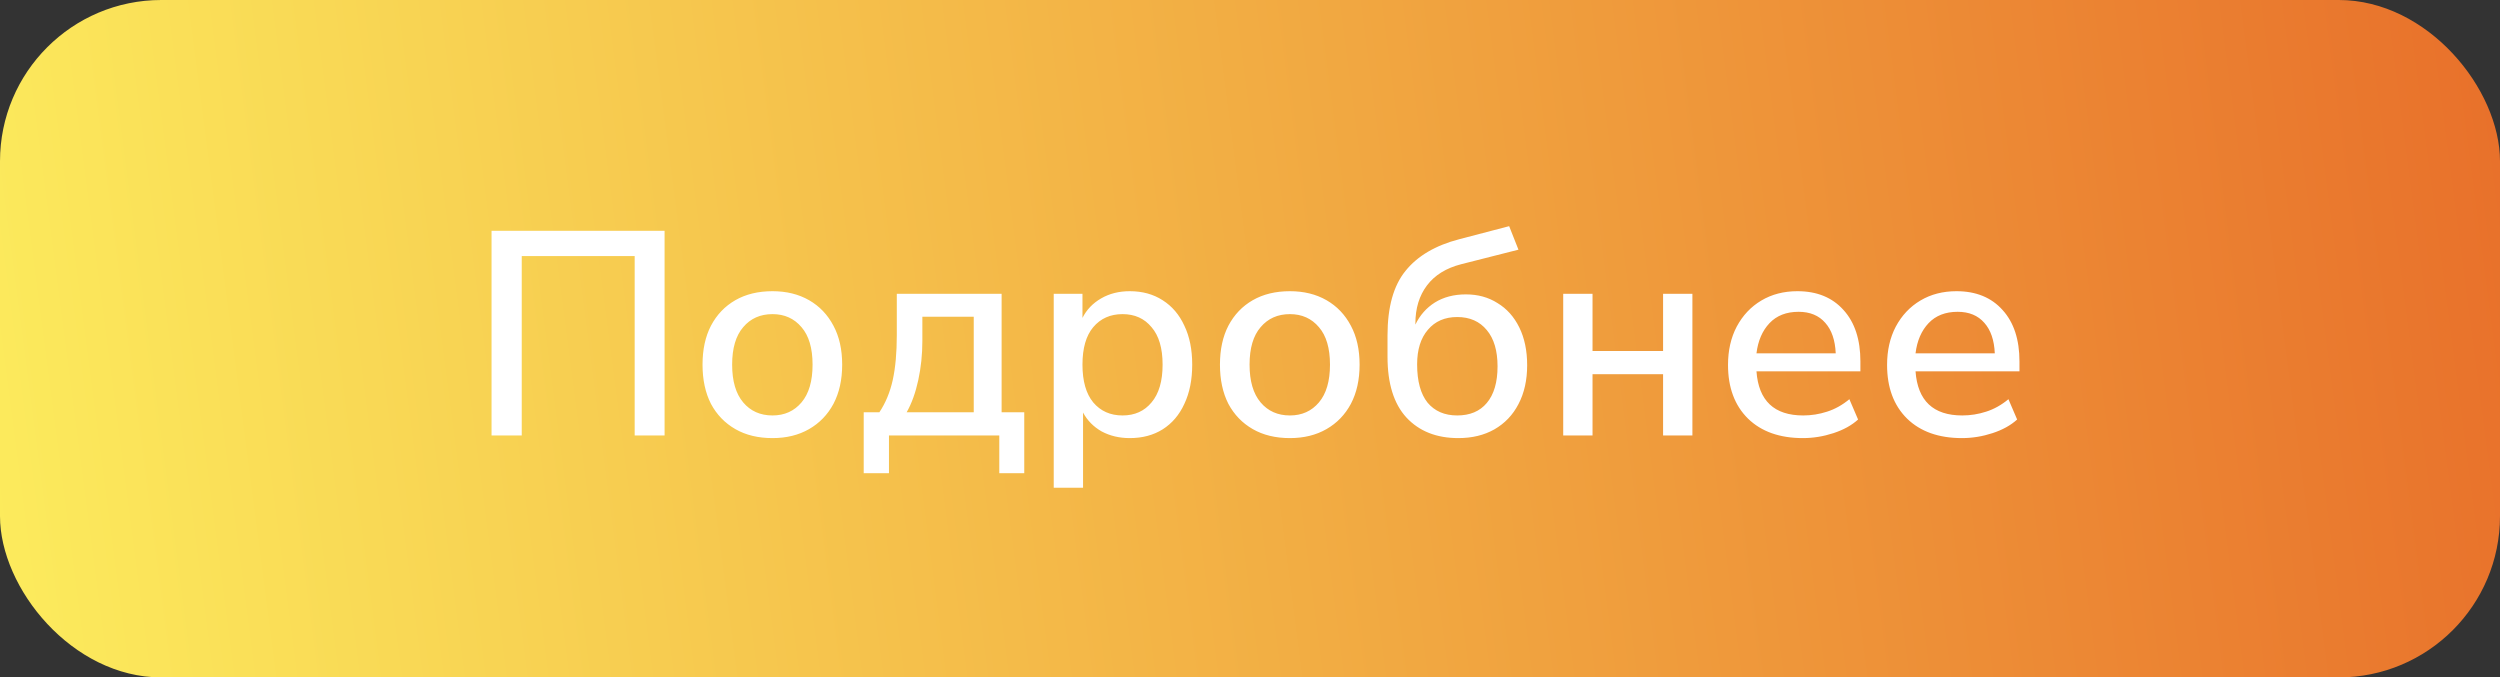 <?xml version="1.0" encoding="UTF-8"?> <svg xmlns="http://www.w3.org/2000/svg" width="155" height="42" viewBox="0 0 155 42" fill="none"><rect x="0" y="0" width="155" height="42" fill="#333333" stroke="none"/> <rect width="155" height="42" rx="10" fill="url(#paint0_linear_485_234)"></rect> <path d="M30.476 27V14.31H41.204V27H39.35V15.876H32.348V27H30.476ZM47.895 27.162C47.007 27.162 46.239 26.976 45.591 26.604C44.943 26.232 44.439 25.71 44.079 25.038C43.731 24.354 43.557 23.544 43.557 22.608C43.557 21.672 43.731 20.868 44.079 20.196C44.439 19.512 44.943 18.984 45.591 18.612C46.239 18.24 47.007 18.054 47.895 18.054C48.759 18.054 49.515 18.24 50.163 18.612C50.811 18.984 51.315 19.512 51.675 20.196C52.035 20.868 52.215 21.672 52.215 22.608C52.215 23.544 52.035 24.354 51.675 25.038C51.315 25.71 50.811 26.232 50.163 26.604C49.515 26.976 48.759 27.162 47.895 27.162ZM47.895 25.758C48.639 25.758 49.239 25.488 49.695 24.948C50.151 24.408 50.379 23.628 50.379 22.608C50.379 21.588 50.151 20.814 49.695 20.286C49.239 19.746 48.639 19.476 47.895 19.476C47.139 19.476 46.533 19.746 46.077 20.286C45.621 20.814 45.393 21.588 45.393 22.608C45.393 23.628 45.621 24.408 46.077 24.948C46.533 25.488 47.139 25.758 47.895 25.758ZM53.55 29.34V25.56H54.522C54.906 24.984 55.182 24.318 55.35 23.562C55.518 22.794 55.602 21.864 55.602 20.772V18.216H62.1V25.56H63.504V29.34H61.956V27H55.116V29.34H53.55ZM56.214 25.56H60.372V19.638H57.186V21.15C57.186 21.978 57.102 22.782 56.934 23.562C56.766 24.342 56.526 25.008 56.214 25.56ZM65.331 30.24V18.216H67.113V19.71C67.365 19.206 67.749 18.804 68.265 18.504C68.781 18.204 69.375 18.054 70.047 18.054C70.827 18.054 71.505 18.24 72.081 18.612C72.669 18.984 73.119 19.512 73.431 20.196C73.755 20.868 73.917 21.672 73.917 22.608C73.917 23.544 73.755 24.354 73.431 25.038C73.119 25.722 72.669 26.25 72.081 26.622C71.505 26.982 70.827 27.162 70.047 27.162C69.399 27.162 68.817 27.024 68.301 26.748C67.797 26.46 67.413 26.07 67.149 25.578V30.24H65.331ZM69.597 25.758C70.353 25.758 70.953 25.488 71.397 24.948C71.853 24.408 72.081 23.628 72.081 22.608C72.081 21.588 71.853 20.814 71.397 20.286C70.953 19.746 70.353 19.476 69.597 19.476C68.841 19.476 68.235 19.746 67.779 20.286C67.335 20.814 67.113 21.588 67.113 22.608C67.113 23.628 67.335 24.408 67.779 24.948C68.235 25.488 68.841 25.758 69.597 25.758ZM79.975 27.162C79.087 27.162 78.319 26.976 77.671 26.604C77.023 26.232 76.519 25.71 76.159 25.038C75.811 24.354 75.637 23.544 75.637 22.608C75.637 21.672 75.811 20.868 76.159 20.196C76.519 19.512 77.023 18.984 77.671 18.612C78.319 18.24 79.087 18.054 79.975 18.054C80.839 18.054 81.595 18.24 82.243 18.612C82.891 18.984 83.395 19.512 83.755 20.196C84.115 20.868 84.295 21.672 84.295 22.608C84.295 23.544 84.115 24.354 83.755 25.038C83.395 25.71 82.891 26.232 82.243 26.604C81.595 26.976 80.839 27.162 79.975 27.162ZM79.975 25.758C80.719 25.758 81.319 25.488 81.775 24.948C82.231 24.408 82.459 23.628 82.459 22.608C82.459 21.588 82.231 20.814 81.775 20.286C81.319 19.746 80.719 19.476 79.975 19.476C79.219 19.476 78.613 19.746 78.157 20.286C77.701 20.814 77.473 21.588 77.473 22.608C77.473 23.628 77.701 24.408 78.157 24.948C78.613 25.488 79.219 25.758 79.975 25.758ZM90.418 27.162C89.062 27.162 87.988 26.736 87.196 25.884C86.416 25.032 86.026 23.778 86.026 22.122V20.79C86.026 19.038 86.398 17.706 87.142 16.794C87.886 15.87 88.996 15.216 90.472 14.832L93.568 14.022L94.144 15.48L90.598 16.38C89.662 16.62 88.954 17.058 88.474 17.694C87.994 18.33 87.754 19.116 87.754 20.052V20.124C88.03 19.548 88.432 19.092 88.96 18.756C89.5 18.42 90.142 18.252 90.886 18.252C91.63 18.252 92.284 18.432 92.848 18.792C93.424 19.14 93.874 19.644 94.198 20.304C94.522 20.964 94.684 21.744 94.684 22.644C94.684 23.568 94.504 24.372 94.144 25.056C93.796 25.728 93.298 26.25 92.65 26.622C92.014 26.982 91.27 27.162 90.418 27.162ZM90.346 25.758C91.138 25.758 91.75 25.5 92.182 24.984C92.626 24.456 92.848 23.7 92.848 22.716C92.848 21.744 92.626 20.994 92.182 20.466C91.738 19.926 91.126 19.656 90.346 19.656C89.578 19.656 88.972 19.92 88.528 20.448C88.084 20.964 87.862 21.678 87.862 22.59C87.862 23.634 88.078 24.426 88.51 24.966C88.954 25.494 89.566 25.758 90.346 25.758ZM96.919 27V18.216H98.737V21.762H103.111V18.216H104.929V27H103.111V23.202H98.737V27H96.919ZM111.781 27.162C110.341 27.162 109.207 26.76 108.379 25.956C107.551 25.14 107.137 24.03 107.137 22.626C107.137 21.726 107.317 20.934 107.677 20.25C108.049 19.554 108.559 19.014 109.207 18.63C109.855 18.246 110.599 18.054 111.439 18.054C112.651 18.054 113.605 18.444 114.301 19.224C114.997 19.992 115.345 21.054 115.345 22.41V23.022H108.901C109.033 24.846 109.999 25.758 111.799 25.758C112.303 25.758 112.795 25.68 113.275 25.524C113.767 25.368 114.229 25.11 114.661 24.75L115.201 26.01C114.805 26.37 114.295 26.652 113.671 26.856C113.047 27.06 112.417 27.162 111.781 27.162ZM111.511 19.332C110.755 19.332 110.155 19.566 109.711 20.034C109.267 20.502 108.997 21.126 108.901 21.906H113.815C113.779 21.09 113.563 20.46 113.167 20.016C112.771 19.56 112.219 19.332 111.511 19.332ZM121.643 27.162C120.203 27.162 119.069 26.76 118.241 25.956C117.413 25.14 116.999 24.03 116.999 22.626C116.999 21.726 117.179 20.934 117.539 20.25C117.911 19.554 118.421 19.014 119.069 18.63C119.717 18.246 120.461 18.054 121.301 18.054C122.513 18.054 123.467 18.444 124.163 19.224C124.859 19.992 125.207 21.054 125.207 22.41V23.022H118.763C118.895 24.846 119.861 25.758 121.661 25.758C122.165 25.758 122.657 25.68 123.137 25.524C123.629 25.368 124.091 25.11 124.523 24.75L125.063 26.01C124.667 26.37 124.157 26.652 123.533 26.856C122.909 27.06 122.279 27.162 121.643 27.162ZM121.373 19.332C120.617 19.332 120.017 19.566 119.573 20.034C119.129 20.502 118.859 21.126 118.763 21.906H123.677C123.641 21.09 123.425 20.46 123.029 20.016C122.633 19.56 122.081 19.332 121.373 19.332Z" fill="white"></path> <defs> <linearGradient id="paint0_linear_485_234" x1="-9.93292e-07" y1="44.879" x2="159.528" y2="24.035" gradientUnits="userSpaceOnUse"> <stop stop-color="#FCEC5D"></stop> <stop offset="1" stop-color="#E86F2A"></stop> </linearGradient> </defs> </svg> 